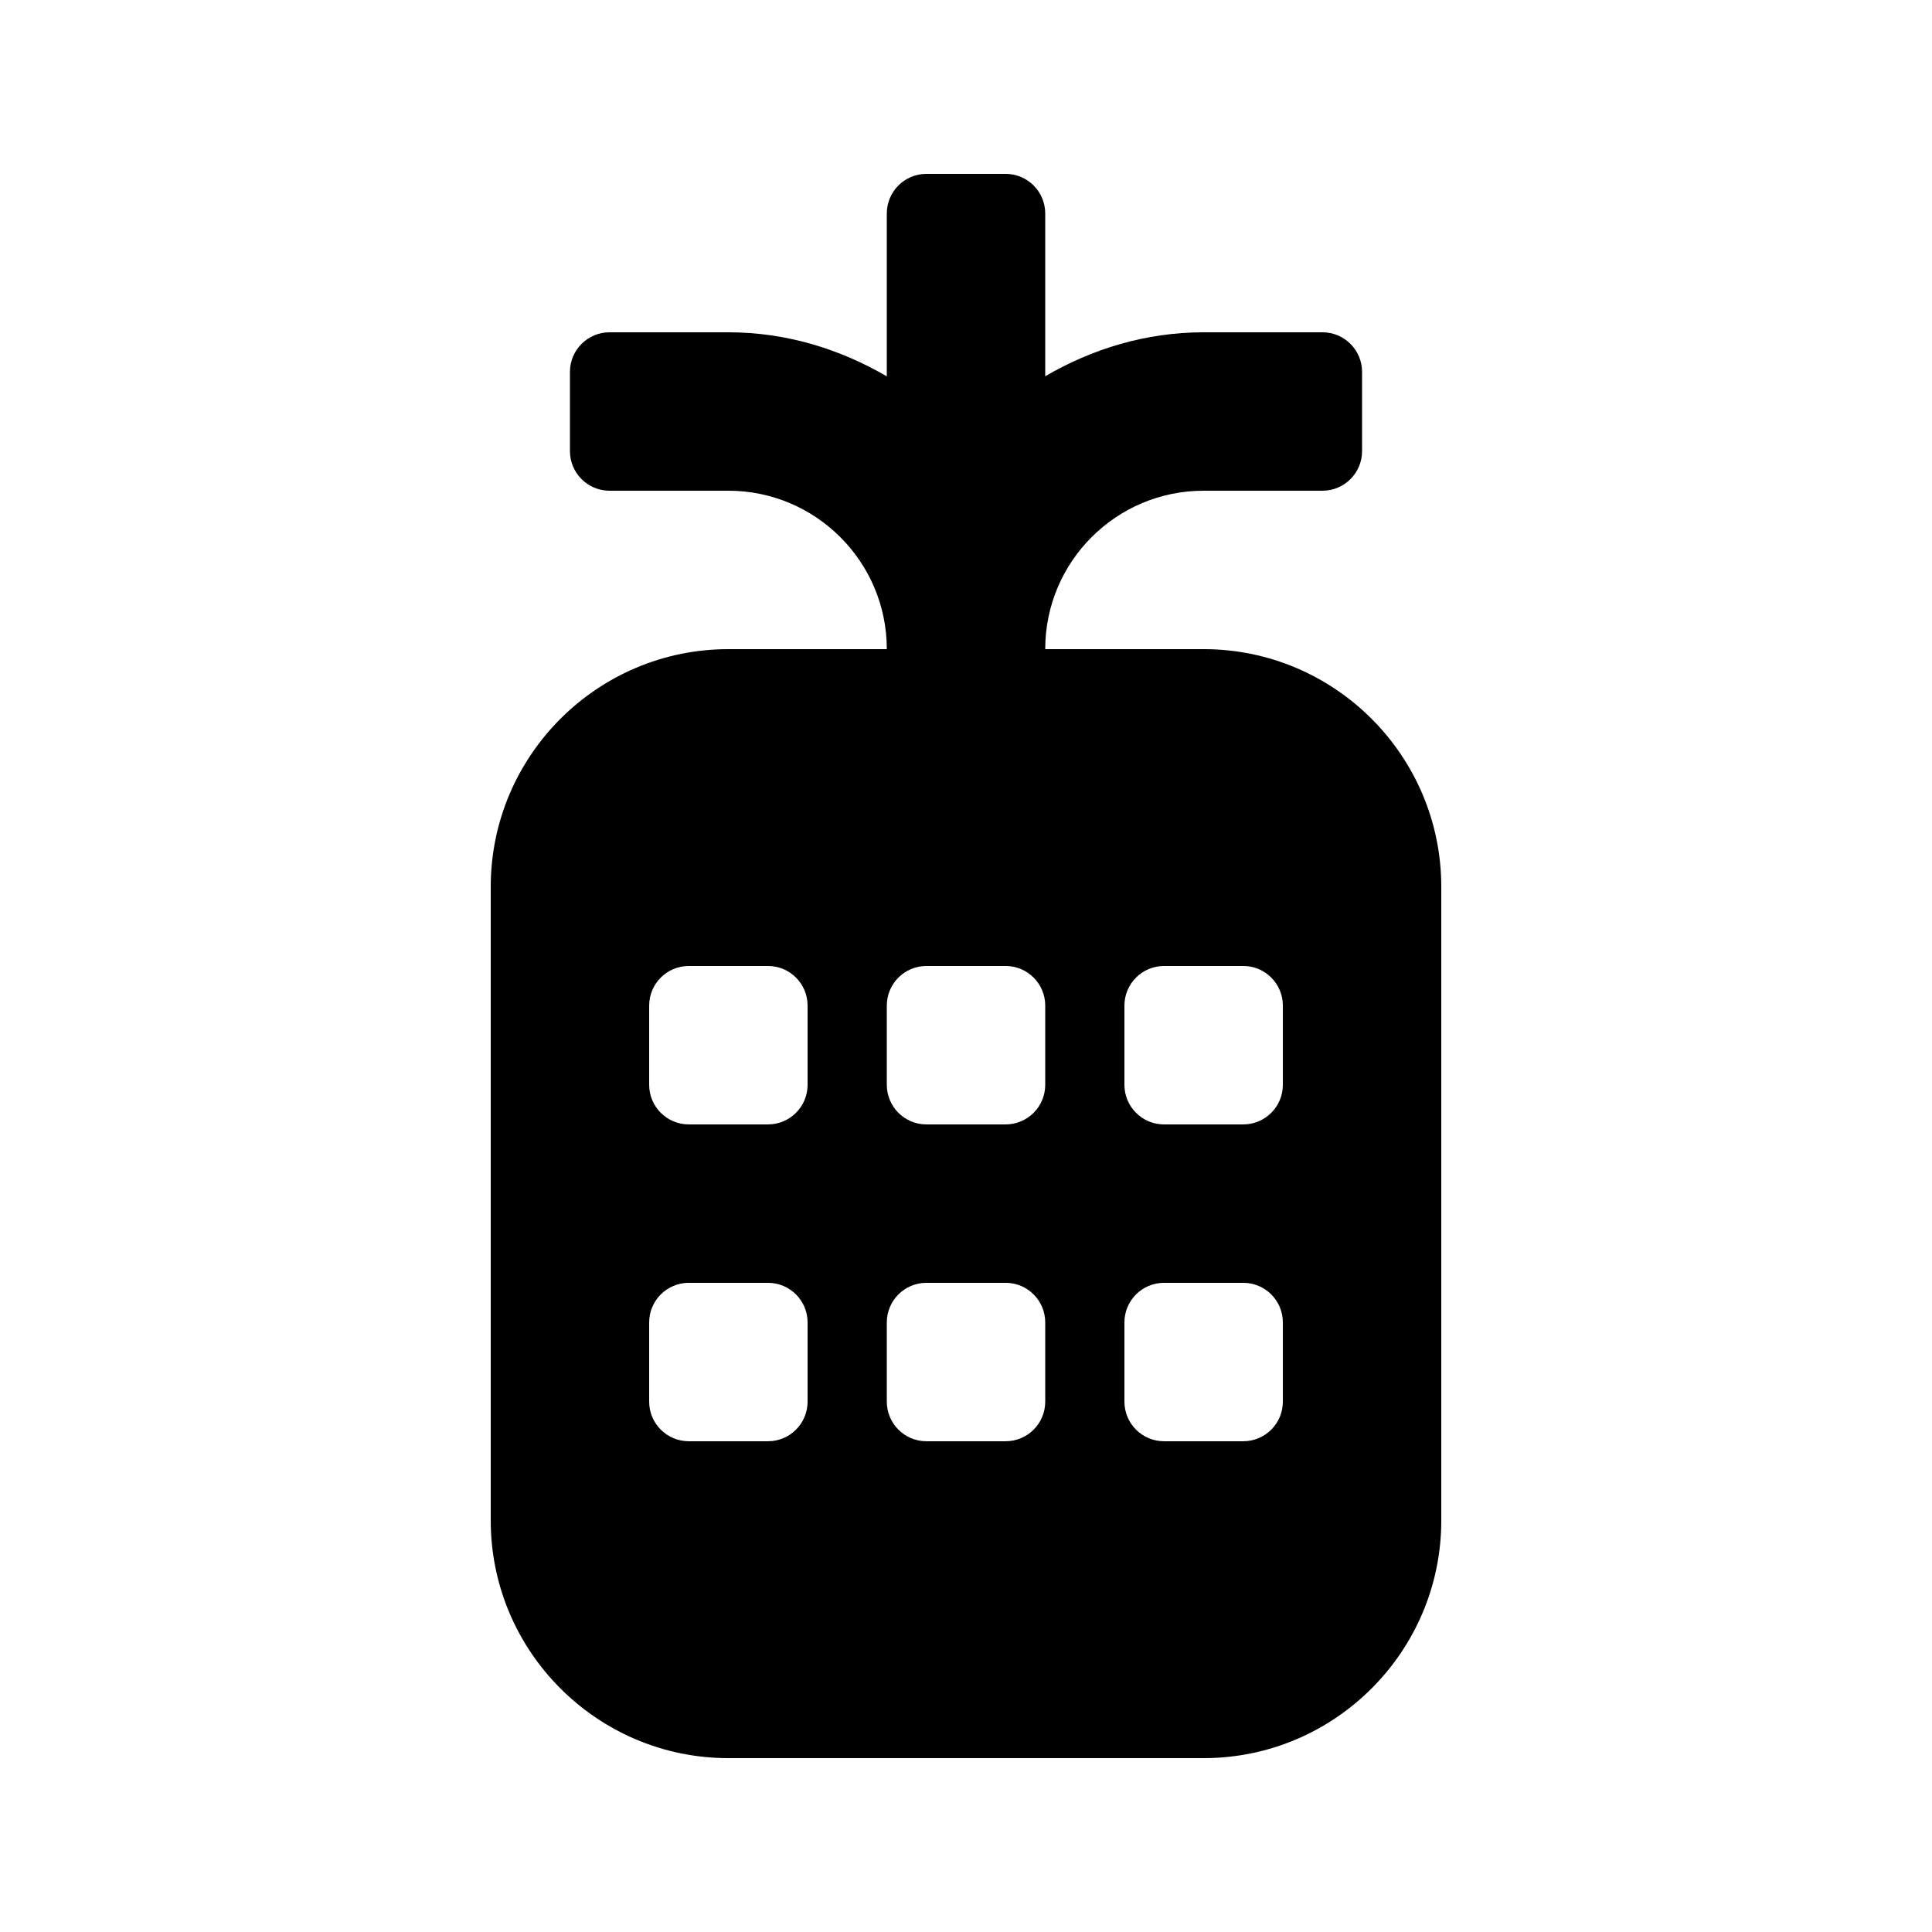 <?xml version="1.0" encoding="UTF-8"?>
<!-- Uploaded to: SVG Repo, www.svgrepo.com, Generator: SVG Repo Mixer Tools -->
<svg fill="#000000" width="800px" height="800px" version="1.1" viewBox="144 144 512 512" xmlns="http://www.w3.org/2000/svg">
 <path d="m462.98 316.03h-41.984c0-23.188 18.797-41.984 41.984-41.984h31.488c5.793 0 10.492-4.699 10.492-10.496v-20.992c0-5.797-4.699-10.496-10.496-10.496h-31.484c-15.375 0-29.59 4.43-41.984 11.645v-43.133c0-5.797-4.703-10.496-10.496-10.496h-20.992c-5.797 0-10.496 4.699-10.496 10.496v43.164c-12.402-7.227-26.621-11.676-41.984-11.676h-31.488c-5.797 0-10.496 4.699-10.496 10.496v20.992c0 5.797 4.699 10.496 10.496 10.496h31.488c23.145 0 41.984 18.828 41.984 41.984h-41.984c-34.727 0-62.977 28.25-62.977 62.977v167.94c0 34.727 28.25 62.977 62.977 62.977h125.95c34.727 0 62.977-28.25 62.977-62.977v-167.94c-0.004-34.73-28.25-62.977-62.977-62.977zm-104.96 199.42c0 5.797-4.699 10.496-10.496 10.496h-20.992c-5.797 0-10.496-4.699-10.496-10.496v-20.992c0-5.797 4.699-10.496 10.496-10.496h20.992c5.797 0 10.496 4.699 10.496 10.496zm0-83.965c0 5.797-4.699 10.496-10.496 10.496h-20.992c-5.797 0-10.496-4.703-10.496-10.496v-20.992c0-5.801 4.699-10.496 10.496-10.496h20.992c5.797 0 10.496 4.699 10.496 10.496zm62.977 83.965c0 5.797-4.699 10.496-10.496 10.496h-20.992c-5.797 0-10.496-4.699-10.496-10.496v-20.992c0-5.797 4.699-10.496 10.496-10.496h20.992c5.797 0 10.496 4.699 10.496 10.496zm0-83.965c0 5.797-4.699 10.496-10.496 10.496h-20.992c-5.797 0-10.496-4.699-10.496-10.496v-20.992c0-5.797 4.699-10.496 10.496-10.496h20.992c5.797 0 10.496 4.699 10.496 10.496zm62.973 83.965c0 5.797-4.699 10.496-10.496 10.496h-20.992c-5.797 0-10.496-4.699-10.496-10.496v-20.992c0-5.797 4.699-10.496 10.496-10.496h20.992c5.797 0 10.496 4.699 10.496 10.496zm0-83.965c0 5.797-4.699 10.496-10.496 10.496h-20.992c-5.797 0-10.496-4.699-10.496-10.496v-20.992c0-5.797 4.699-10.496 10.496-10.496h20.992c5.797 0 10.496 4.699 10.496 10.496z"/>
</svg>